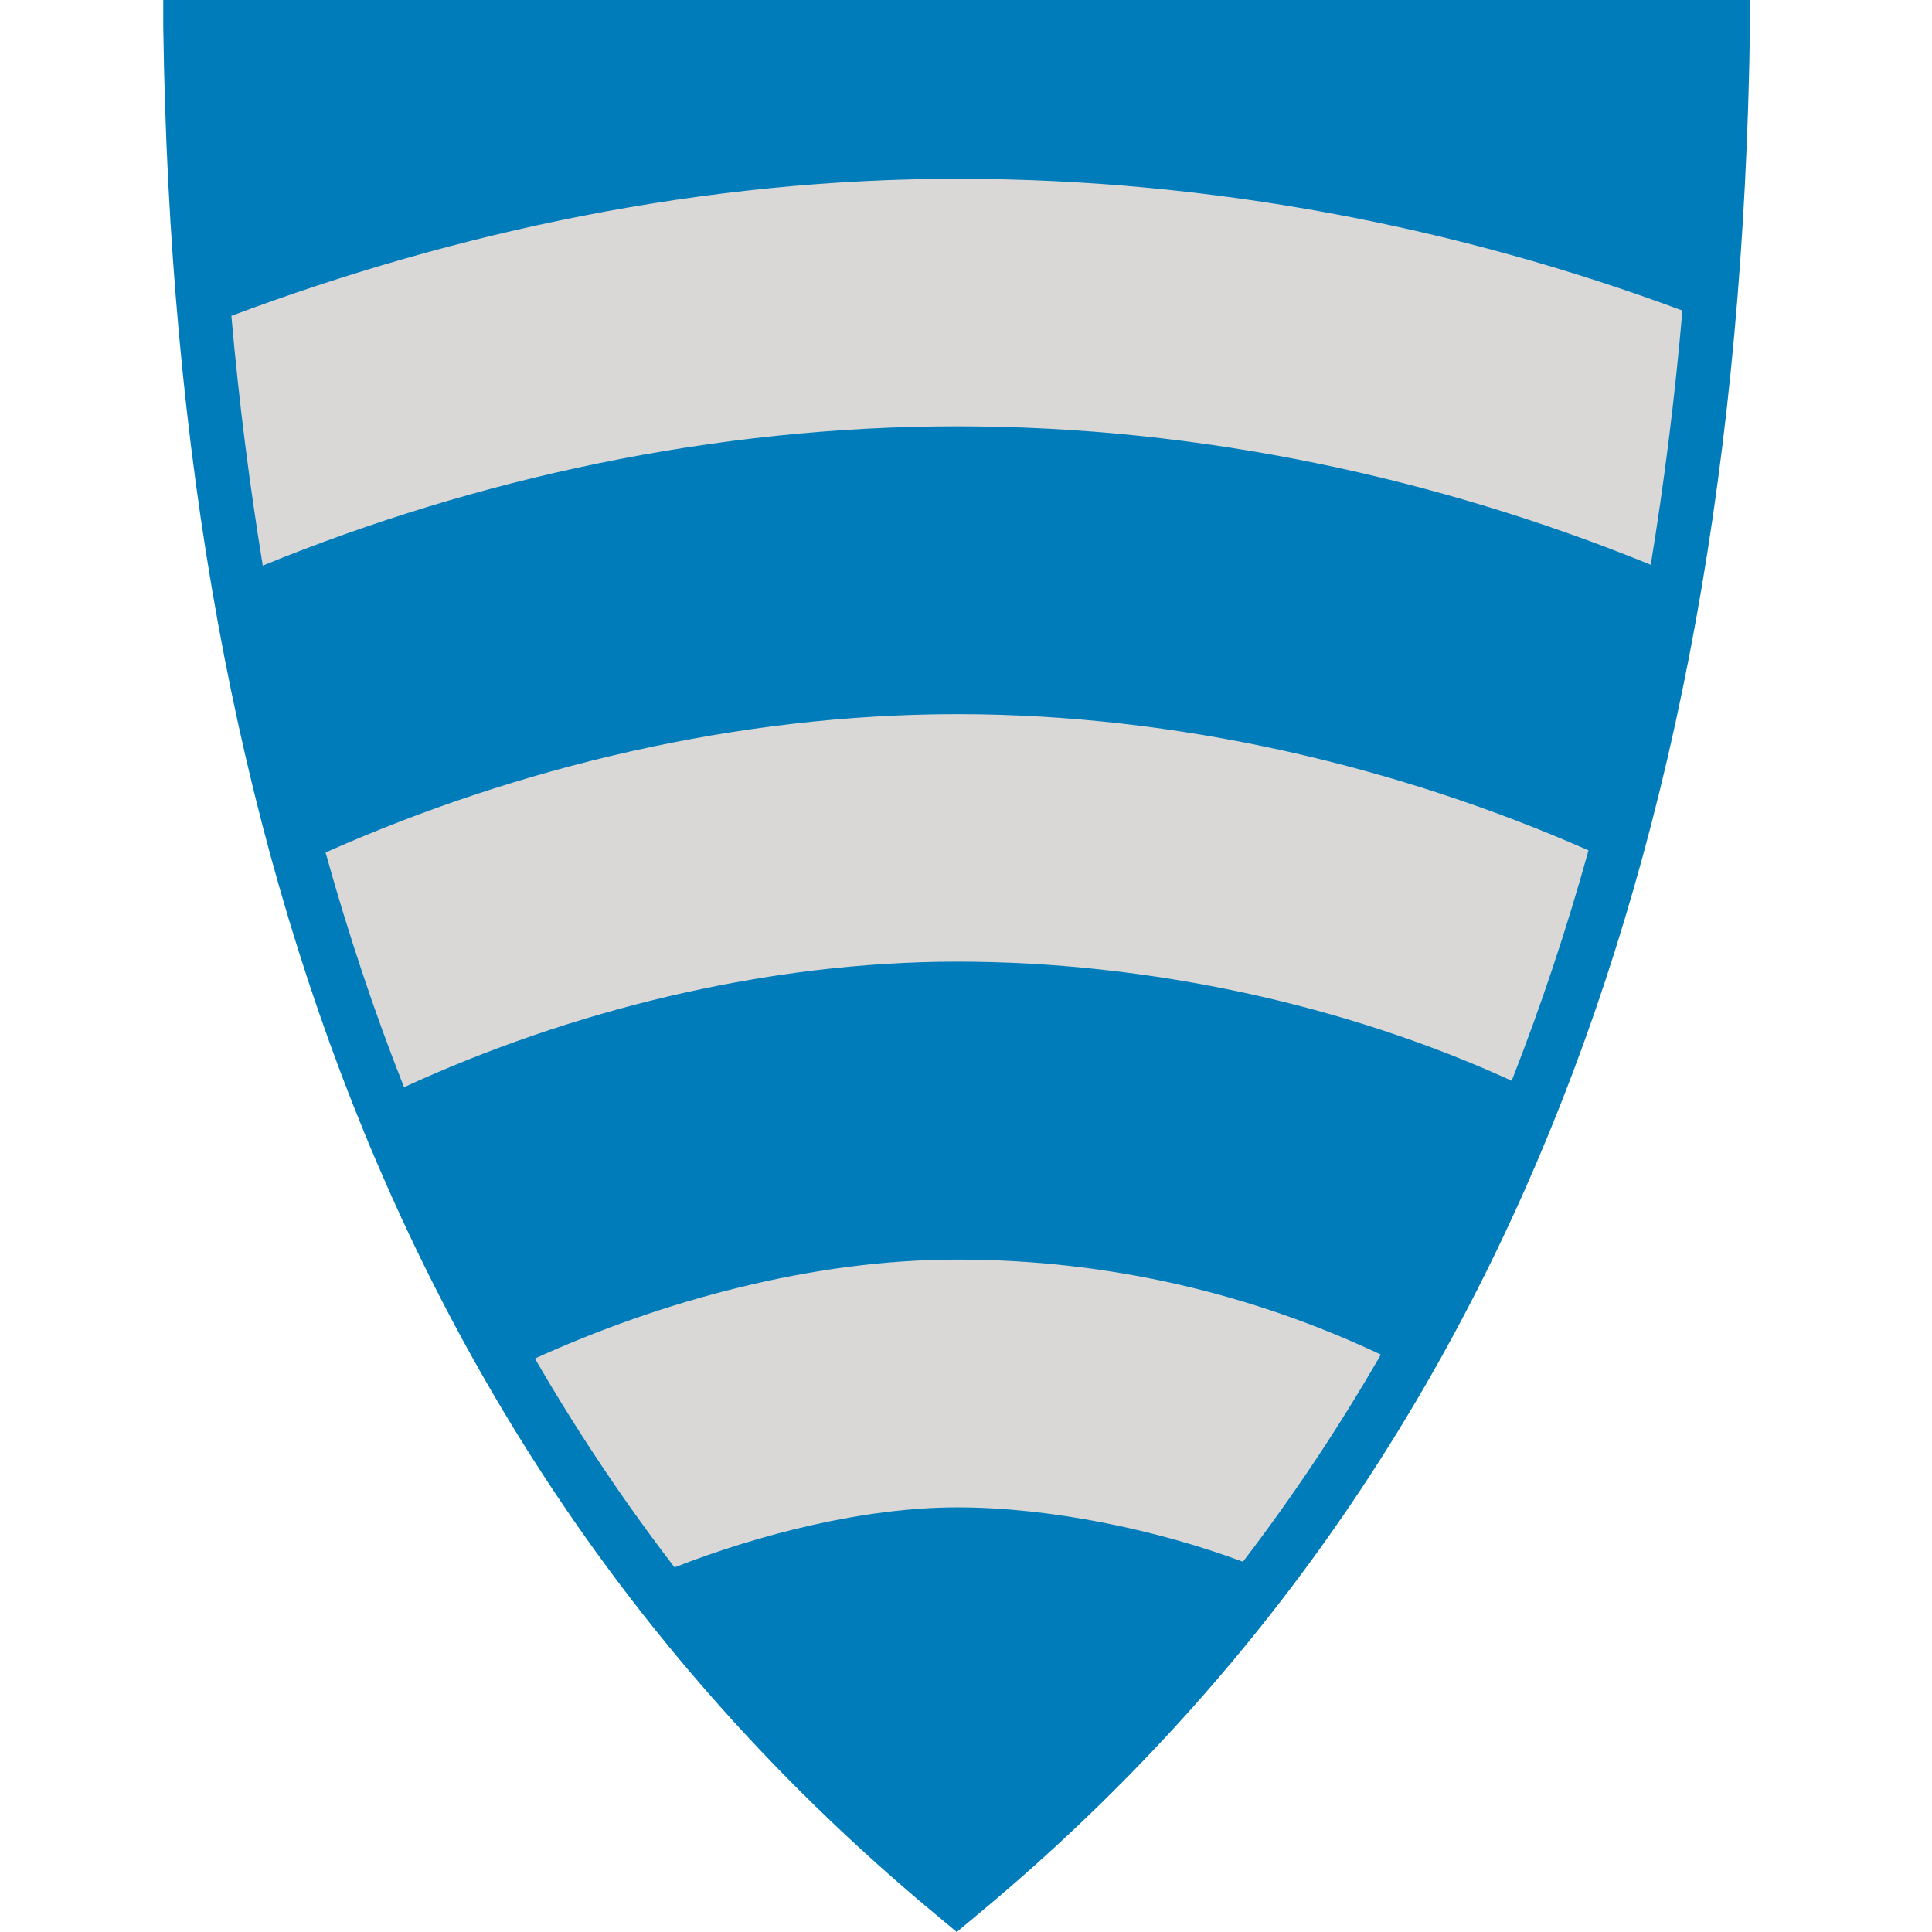 <svg width="71" height="71" viewBox="0 0 71 71" fill="none" xmlns="http://www.w3.org/2000/svg">
<path d="M6 0V0.989C6.433 32.24 15.765 54.962 34.542 70.485L35.16 71L35.778 70.485C54.556 54.962 63.888 32.24 64.31 0.989V0H6Z" fill="#007CBA"/>
<path d="M35.181 15.667C44.111 15.667 52.835 17.562 60.664 20.755C61.158 17.737 61.55 14.626 61.828 11.413C53.556 8.333 44.492 6.571 35.181 6.571C25.869 6.571 16.795 8.498 8.503 11.608C8.781 14.771 9.172 17.819 9.657 20.786C17.485 17.582 26.24 15.667 35.181 15.667Z" fill="#D9D8D6"/>
<path d="M35.181 46.289C29.835 46.289 24.293 47.814 19.658 49.925C21.213 52.614 22.923 55.168 24.788 57.599C27.909 56.384 31.741 55.395 35.181 55.395C38.621 55.395 42.556 56.229 45.677 57.393C47.52 54.983 49.21 52.449 50.745 49.781C46.017 47.546 40.743 46.289 35.181 46.289Z" fill="#D9D8D6"/>
<path d="M11.963 31.323C12.798 34.321 13.756 37.194 14.848 39.955C20.925 37.153 28.125 35.34 35.18 35.34C42.236 35.34 49.487 36.937 55.554 39.718C56.615 37.009 57.563 34.187 58.377 31.251C51.372 28.161 43.266 26.245 35.18 26.245C27.095 26.245 18.978 28.202 11.953 31.334" fill="#D9D8D6"/>
</svg>
